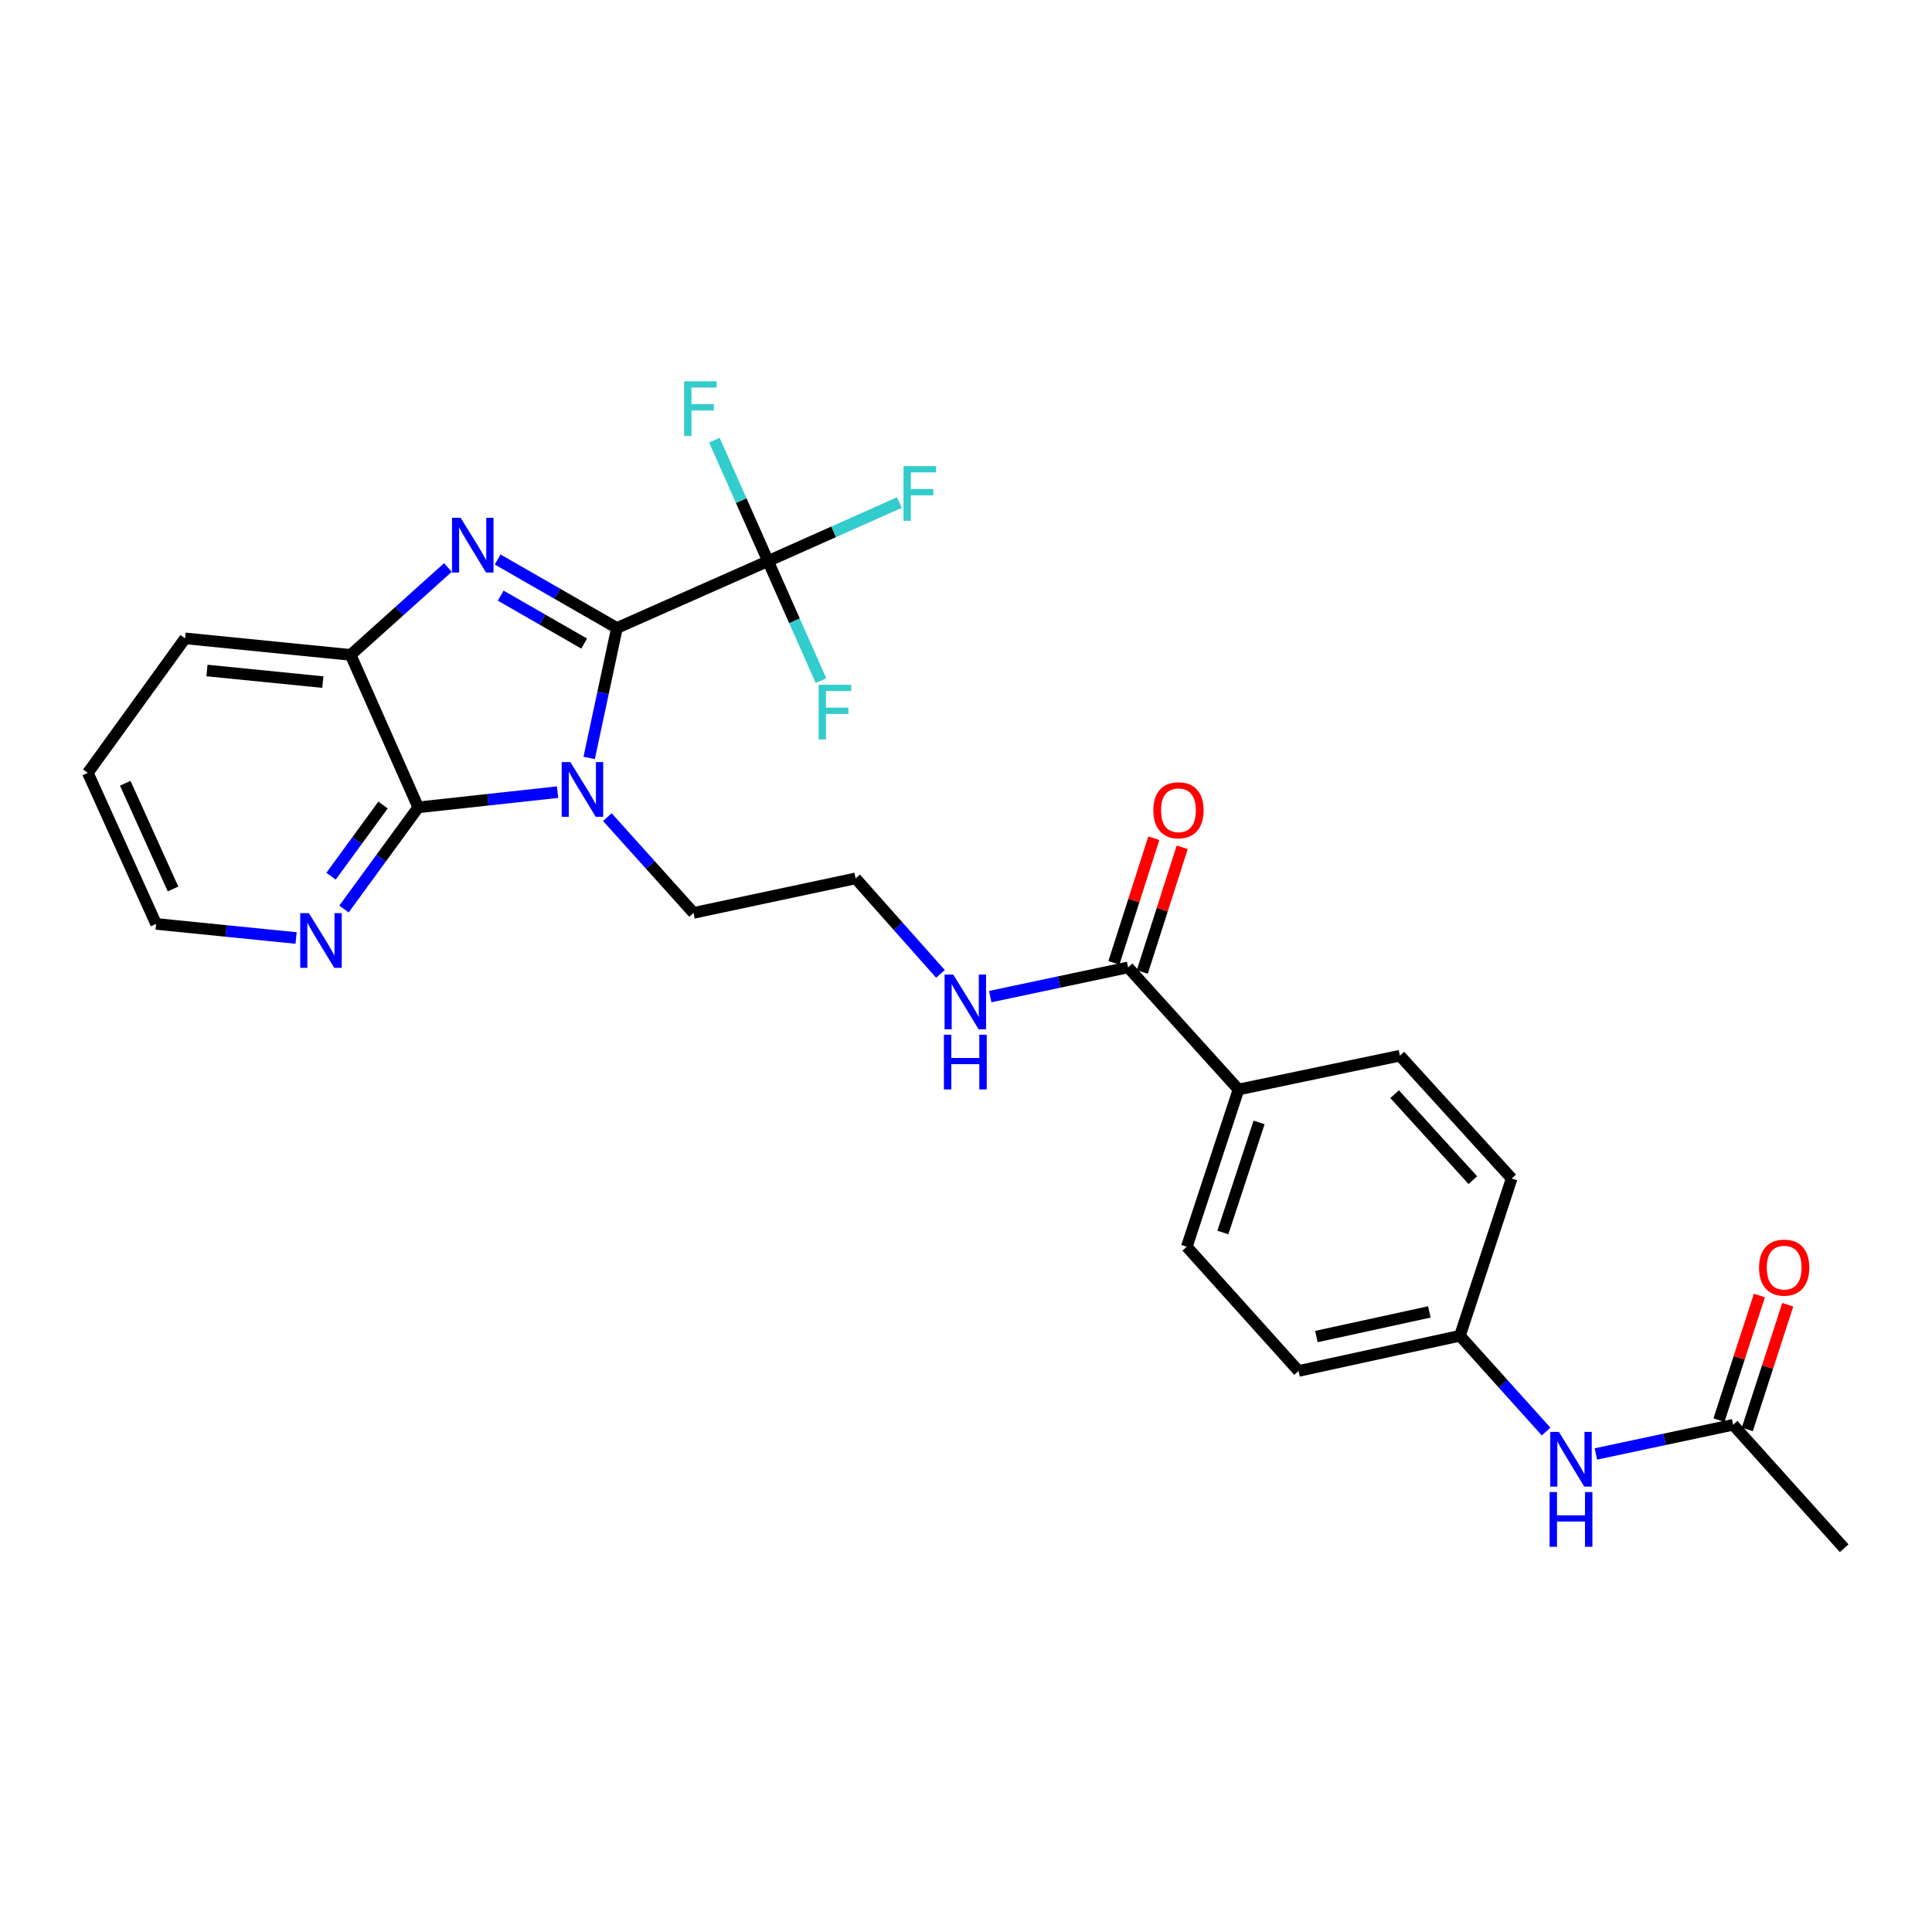 <?xml version='1.0' encoding='iso-8859-1'?>
<svg version='1.1' baseProfile='full'
              xmlns='http://www.w3.org/2000/svg'
                      xmlns:rdkit='http://www.rdkit.org/xml'
                      xmlns:xlink='http://www.w3.org/1999/xlink'
                  xml:space='preserve'
width='1000px' height='1000px' viewBox='0 0 1000 1000'>
<!-- END OF HEADER -->
<rect style='opacity:1.0;fill:#FFFFFF;stroke:none' width='1000' height='1000' x='0' y='0'> </rect>
<path class='bond-0' d='M 319.314,325.047 L 312.135,358.679' style='fill:none;fill-rule:evenodd;stroke:#000000;stroke-width:6px;stroke-linecap:butt;stroke-linejoin:miter;stroke-opacity:1' />
<path class='bond-0' d='M 312.135,358.679 L 304.955,392.311' style='fill:none;fill-rule:evenodd;stroke:#0000FF;stroke-width:6px;stroke-linecap:butt;stroke-linejoin:miter;stroke-opacity:1' />
<path class='bond-1' d='M 319.314,325.047 L 288.452,307.319' style='fill:none;fill-rule:evenodd;stroke:#000000;stroke-width:6px;stroke-linecap:butt;stroke-linejoin:miter;stroke-opacity:1' />
<path class='bond-1' d='M 288.452,307.319 L 257.589,289.591' style='fill:none;fill-rule:evenodd;stroke:#0000FF;stroke-width:6px;stroke-linecap:butt;stroke-linejoin:miter;stroke-opacity:1' />
<path class='bond-1' d='M 302.367,333.114 L 280.763,320.704' style='fill:none;fill-rule:evenodd;stroke:#000000;stroke-width:6px;stroke-linecap:butt;stroke-linejoin:miter;stroke-opacity:1' />
<path class='bond-1' d='M 280.763,320.704 L 259.16,308.295' style='fill:none;fill-rule:evenodd;stroke:#0000FF;stroke-width:6px;stroke-linecap:butt;stroke-linejoin:miter;stroke-opacity:1' />
<path class='bond-3' d='M 319.314,325.047 L 397.531,290.41' style='fill:none;fill-rule:evenodd;stroke:#000000;stroke-width:6px;stroke-linecap:butt;stroke-linejoin:miter;stroke-opacity:1' />
<path class='bond-2' d='M 288.599,410.013 L 252.542,413.949' style='fill:none;fill-rule:evenodd;stroke:#0000FF;stroke-width:6px;stroke-linecap:butt;stroke-linejoin:miter;stroke-opacity:1' />
<path class='bond-2' d='M 252.542,413.949 L 216.485,417.886' style='fill:none;fill-rule:evenodd;stroke:#000000;stroke-width:6px;stroke-linecap:butt;stroke-linejoin:miter;stroke-opacity:1' />
<path class='bond-15' d='M 314.365,422.938 L 336.658,447.725' style='fill:none;fill-rule:evenodd;stroke:#0000FF;stroke-width:6px;stroke-linecap:butt;stroke-linejoin:miter;stroke-opacity:1' />
<path class='bond-15' d='M 336.658,447.725 L 358.95,472.512' style='fill:none;fill-rule:evenodd;stroke:#000000;stroke-width:6px;stroke-linecap:butt;stroke-linejoin:miter;stroke-opacity:1' />
<path class='bond-4' d='M 231.834,293.744 L 206.661,316.359' style='fill:none;fill-rule:evenodd;stroke:#0000FF;stroke-width:6px;stroke-linecap:butt;stroke-linejoin:miter;stroke-opacity:1' />
<path class='bond-4' d='M 206.661,316.359 L 181.488,338.974' style='fill:none;fill-rule:evenodd;stroke:#000000;stroke-width:6px;stroke-linecap:butt;stroke-linejoin:miter;stroke-opacity:1' />
<path class='bond-6' d='M 216.485,417.886 L 197.266,444.199' style='fill:none;fill-rule:evenodd;stroke:#000000;stroke-width:6px;stroke-linecap:butt;stroke-linejoin:miter;stroke-opacity:1' />
<path class='bond-6' d='M 197.266,444.199 L 178.047,470.513' style='fill:none;fill-rule:evenodd;stroke:#0000FF;stroke-width:6px;stroke-linecap:butt;stroke-linejoin:miter;stroke-opacity:1' />
<path class='bond-6' d='M 198.254,416.675 L 184.801,435.095' style='fill:none;fill-rule:evenodd;stroke:#000000;stroke-width:6px;stroke-linecap:butt;stroke-linejoin:miter;stroke-opacity:1' />
<path class='bond-6' d='M 184.801,435.095 L 171.347,453.515' style='fill:none;fill-rule:evenodd;stroke:#0000FF;stroke-width:6px;stroke-linecap:butt;stroke-linejoin:miter;stroke-opacity:1' />
<path class='bond-27' d='M 216.485,417.886 L 181.488,338.974' style='fill:none;fill-rule:evenodd;stroke:#000000;stroke-width:6px;stroke-linecap:butt;stroke-linejoin:miter;stroke-opacity:1' />
<path class='bond-12' d='M 397.531,290.41 L 411.236,321.353' style='fill:none;fill-rule:evenodd;stroke:#000000;stroke-width:6px;stroke-linecap:butt;stroke-linejoin:miter;stroke-opacity:1' />
<path class='bond-12' d='M 411.236,321.353 L 424.941,352.296' style='fill:none;fill-rule:evenodd;stroke:#33CCCC;stroke-width:6px;stroke-linecap:butt;stroke-linejoin:miter;stroke-opacity:1' />
<path class='bond-13' d='M 397.531,290.41 L 383.648,259.118' style='fill:none;fill-rule:evenodd;stroke:#000000;stroke-width:6px;stroke-linecap:butt;stroke-linejoin:miter;stroke-opacity:1' />
<path class='bond-13' d='M 383.648,259.118 L 369.765,227.825' style='fill:none;fill-rule:evenodd;stroke:#33CCCC;stroke-width:6px;stroke-linecap:butt;stroke-linejoin:miter;stroke-opacity:1' />
<path class='bond-14' d='M 397.531,290.41 L 431.522,275.267' style='fill:none;fill-rule:evenodd;stroke:#000000;stroke-width:6px;stroke-linecap:butt;stroke-linejoin:miter;stroke-opacity:1' />
<path class='bond-14' d='M 431.522,275.267 L 465.513,260.123' style='fill:none;fill-rule:evenodd;stroke:#33CCCC;stroke-width:6px;stroke-linecap:butt;stroke-linejoin:miter;stroke-opacity:1' />
<path class='bond-23' d='M 181.488,338.974 L 95.81,330.415' style='fill:none;fill-rule:evenodd;stroke:#000000;stroke-width:6px;stroke-linecap:butt;stroke-linejoin:miter;stroke-opacity:1' />
<path class='bond-23' d='M 167.102,353.049 L 107.127,347.058' style='fill:none;fill-rule:evenodd;stroke:#000000;stroke-width:6px;stroke-linecap:butt;stroke-linejoin:miter;stroke-opacity:1' />
<path class='bond-5' d='M 583.903,500.725 L 548.222,508.286' style='fill:none;fill-rule:evenodd;stroke:#000000;stroke-width:6px;stroke-linecap:butt;stroke-linejoin:miter;stroke-opacity:1' />
<path class='bond-5' d='M 548.222,508.286 L 512.542,515.847' style='fill:none;fill-rule:evenodd;stroke:#0000FF;stroke-width:6px;stroke-linecap:butt;stroke-linejoin:miter;stroke-opacity:1' />
<path class='bond-8' d='M 583.903,500.725 L 641.05,563.927' style='fill:none;fill-rule:evenodd;stroke:#000000;stroke-width:6px;stroke-linecap:butt;stroke-linejoin:miter;stroke-opacity:1' />
<path class='bond-10' d='M 591.253,503.079 L 601.583,470.819' style='fill:none;fill-rule:evenodd;stroke:#000000;stroke-width:6px;stroke-linecap:butt;stroke-linejoin:miter;stroke-opacity:1' />
<path class='bond-10' d='M 601.583,470.819 L 611.912,438.56' style='fill:none;fill-rule:evenodd;stroke:#FF0000;stroke-width:6px;stroke-linecap:butt;stroke-linejoin:miter;stroke-opacity:1' />
<path class='bond-10' d='M 576.553,498.371 L 586.882,466.112' style='fill:none;fill-rule:evenodd;stroke:#000000;stroke-width:6px;stroke-linecap:butt;stroke-linejoin:miter;stroke-opacity:1' />
<path class='bond-10' d='M 586.882,466.112 L 597.212,433.853' style='fill:none;fill-rule:evenodd;stroke:#FF0000;stroke-width:6px;stroke-linecap:butt;stroke-linejoin:miter;stroke-opacity:1' />
<path class='bond-24' d='M 153.262,485.511 L 117.032,481.867' style='fill:none;fill-rule:evenodd;stroke:#0000FF;stroke-width:6px;stroke-linecap:butt;stroke-linejoin:miter;stroke-opacity:1' />
<path class='bond-24' d='M 117.032,481.867 L 80.803,478.223' style='fill:none;fill-rule:evenodd;stroke:#000000;stroke-width:6px;stroke-linecap:butt;stroke-linejoin:miter;stroke-opacity:1' />
<path class='bond-7' d='M 897.064,737.461 L 861.546,745.01' style='fill:none;fill-rule:evenodd;stroke:#000000;stroke-width:6px;stroke-linecap:butt;stroke-linejoin:miter;stroke-opacity:1' />
<path class='bond-7' d='M 861.546,745.01 L 826.029,752.559' style='fill:none;fill-rule:evenodd;stroke:#0000FF;stroke-width:6px;stroke-linecap:butt;stroke-linejoin:miter;stroke-opacity:1' />
<path class='bond-11' d='M 904.405,739.843 L 914.874,707.581' style='fill:none;fill-rule:evenodd;stroke:#000000;stroke-width:6px;stroke-linecap:butt;stroke-linejoin:miter;stroke-opacity:1' />
<path class='bond-11' d='M 914.874,707.581 L 925.342,675.319' style='fill:none;fill-rule:evenodd;stroke:#FF0000;stroke-width:6px;stroke-linecap:butt;stroke-linejoin:miter;stroke-opacity:1' />
<path class='bond-11' d='M 889.723,735.079 L 900.191,702.817' style='fill:none;fill-rule:evenodd;stroke:#000000;stroke-width:6px;stroke-linecap:butt;stroke-linejoin:miter;stroke-opacity:1' />
<path class='bond-11' d='M 900.191,702.817 L 910.66,670.554' style='fill:none;fill-rule:evenodd;stroke:#FF0000;stroke-width:6px;stroke-linecap:butt;stroke-linejoin:miter;stroke-opacity:1' />
<path class='bond-25' d='M 897.064,737.461 L 954.545,801.366' style='fill:none;fill-rule:evenodd;stroke:#000000;stroke-width:6px;stroke-linecap:butt;stroke-linejoin:miter;stroke-opacity:1' />
<path class='bond-17' d='M 641.05,563.927 L 614.277,645.325' style='fill:none;fill-rule:evenodd;stroke:#000000;stroke-width:6px;stroke-linecap:butt;stroke-linejoin:miter;stroke-opacity:1' />
<path class='bond-17' d='M 651.697,580.959 L 632.956,637.939' style='fill:none;fill-rule:evenodd;stroke:#000000;stroke-width:6px;stroke-linecap:butt;stroke-linejoin:miter;stroke-opacity:1' />
<path class='bond-18' d='M 641.05,563.927 L 724.593,546.424' style='fill:none;fill-rule:evenodd;stroke:#000000;stroke-width:6px;stroke-linecap:butt;stroke-linejoin:miter;stroke-opacity:1' />
<path class='bond-9' d='M 800.255,740.971 L 777.954,716.182' style='fill:none;fill-rule:evenodd;stroke:#0000FF;stroke-width:6px;stroke-linecap:butt;stroke-linejoin:miter;stroke-opacity:1' />
<path class='bond-9' d='M 777.954,716.182 L 755.653,691.393' style='fill:none;fill-rule:evenodd;stroke:#000000;stroke-width:6px;stroke-linecap:butt;stroke-linejoin:miter;stroke-opacity:1' />
<path class='bond-22' d='M 358.95,472.512 L 442.87,454.657' style='fill:none;fill-rule:evenodd;stroke:#000000;stroke-width:6px;stroke-linecap:butt;stroke-linejoin:miter;stroke-opacity:1' />
<path class='bond-16' d='M 486.771,504.082 L 464.82,479.37' style='fill:none;fill-rule:evenodd;stroke:#0000FF;stroke-width:6px;stroke-linecap:butt;stroke-linejoin:miter;stroke-opacity:1' />
<path class='bond-16' d='M 464.82,479.37 L 442.87,454.657' style='fill:none;fill-rule:evenodd;stroke:#000000;stroke-width:6px;stroke-linecap:butt;stroke-linejoin:miter;stroke-opacity:1' />
<path class='bond-21' d='M 614.277,645.325 L 672.119,709.608' style='fill:none;fill-rule:evenodd;stroke:#000000;stroke-width:6px;stroke-linecap:butt;stroke-linejoin:miter;stroke-opacity:1' />
<path class='bond-20' d='M 724.593,546.424 L 782.435,609.986' style='fill:none;fill-rule:evenodd;stroke:#000000;stroke-width:6px;stroke-linecap:butt;stroke-linejoin:miter;stroke-opacity:1' />
<path class='bond-20' d='M 721.853,566.347 L 762.342,610.841' style='fill:none;fill-rule:evenodd;stroke:#000000;stroke-width:6px;stroke-linecap:butt;stroke-linejoin:miter;stroke-opacity:1' />
<path class='bond-19' d='M 755.653,691.393 L 782.435,609.986' style='fill:none;fill-rule:evenodd;stroke:#000000;stroke-width:6px;stroke-linecap:butt;stroke-linejoin:miter;stroke-opacity:1' />
<path class='bond-29' d='M 755.653,691.393 L 672.119,709.608' style='fill:none;fill-rule:evenodd;stroke:#000000;stroke-width:6px;stroke-linecap:butt;stroke-linejoin:miter;stroke-opacity:1' />
<path class='bond-29' d='M 739.835,679.044 L 681.361,691.794' style='fill:none;fill-rule:evenodd;stroke:#000000;stroke-width:6px;stroke-linecap:butt;stroke-linejoin:miter;stroke-opacity:1' />
<path class='bond-26' d='M 95.81,330.415 L 45.455,400.031' style='fill:none;fill-rule:evenodd;stroke:#000000;stroke-width:6px;stroke-linecap:butt;stroke-linejoin:miter;stroke-opacity:1' />
<path class='bond-28' d='M 80.803,478.223 L 45.455,400.031' style='fill:none;fill-rule:evenodd;stroke:#000000;stroke-width:6px;stroke-linecap:butt;stroke-linejoin:miter;stroke-opacity:1' />
<path class='bond-28' d='M 89.566,460.136 L 64.822,405.401' style='fill:none;fill-rule:evenodd;stroke:#000000;stroke-width:6px;stroke-linecap:butt;stroke-linejoin:miter;stroke-opacity:1' />
<path  class='atom-1' d='M 295.217 394.447
L 304.497 409.447
Q 305.417 410.927, 306.897 413.607
Q 308.377 416.287, 308.457 416.447
L 308.457 394.447
L 312.217 394.447
L 312.217 422.767
L 308.337 422.767
L 298.377 406.367
Q 297.217 404.447, 295.977 402.247
Q 294.777 400.047, 294.417 399.367
L 294.417 422.767
L 290.737 422.767
L 290.737 394.447
L 295.217 394.447
' fill='#0000FF'/>
<path  class='atom-2' d='M 238.438 268.027
L 247.718 283.027
Q 248.638 284.507, 250.118 287.187
Q 251.598 289.867, 251.678 290.027
L 251.678 268.027
L 255.438 268.027
L 255.438 296.347
L 251.558 296.347
L 241.598 279.947
Q 240.438 278.027, 239.198 275.827
Q 237.998 273.627, 237.638 272.947
L 237.638 296.347
L 233.958 296.347
L 233.958 268.027
L 238.438 268.027
' fill='#0000FF'/>
<path  class='atom-7' d='M 159.886 472.647
L 169.166 487.647
Q 170.086 489.127, 171.566 491.807
Q 173.046 494.487, 173.126 494.647
L 173.126 472.647
L 176.886 472.647
L 176.886 500.967
L 173.006 500.967
L 163.046 484.567
Q 161.886 482.647, 160.646 480.447
Q 159.446 478.247, 159.086 477.567
L 159.086 500.967
L 155.406 500.967
L 155.406 472.647
L 159.886 472.647
' fill='#0000FF'/>
<path  class='atom-10' d='M 806.884 741.138
L 816.164 756.138
Q 817.084 757.618, 818.564 760.298
Q 820.044 762.978, 820.124 763.138
L 820.124 741.138
L 823.884 741.138
L 823.884 769.458
L 820.004 769.458
L 810.044 753.058
Q 808.884 751.138, 807.644 748.938
Q 806.444 746.738, 806.084 746.058
L 806.084 769.458
L 802.404 769.458
L 802.404 741.138
L 806.884 741.138
' fill='#0000FF'/>
<path  class='atom-10' d='M 802.064 772.29
L 805.904 772.29
L 805.904 784.33
L 820.384 784.33
L 820.384 772.29
L 824.224 772.29
L 824.224 800.61
L 820.384 800.61
L 820.384 787.53
L 805.904 787.53
L 805.904 800.61
L 802.064 800.61
L 802.064 772.29
' fill='#0000FF'/>
<path  class='atom-11' d='M 596.972 419.389
Q 596.972 412.589, 600.332 408.789
Q 603.692 404.989, 609.972 404.989
Q 616.252 404.989, 619.612 408.789
Q 622.972 412.589, 622.972 419.389
Q 622.972 426.269, 619.572 430.189
Q 616.172 434.069, 609.972 434.069
Q 603.732 434.069, 600.332 430.189
Q 596.972 426.309, 596.972 419.389
M 609.972 430.869
Q 614.292 430.869, 616.612 427.989
Q 618.972 425.069, 618.972 419.389
Q 618.972 413.829, 616.612 411.029
Q 614.292 408.189, 609.972 408.189
Q 605.652 408.189, 603.292 410.989
Q 600.972 413.789, 600.972 419.389
Q 600.972 425.109, 603.292 427.989
Q 605.652 430.869, 609.972 430.869
' fill='#FF0000'/>
<path  class='atom-12' d='M 910.485 656.116
Q 910.485 649.316, 913.845 645.516
Q 917.205 641.716, 923.485 641.716
Q 929.765 641.716, 933.125 645.516
Q 936.485 649.316, 936.485 656.116
Q 936.485 662.996, 933.085 666.916
Q 929.685 670.796, 923.485 670.796
Q 917.245 670.796, 913.845 666.916
Q 910.485 663.036, 910.485 656.116
M 923.485 667.596
Q 927.805 667.596, 930.125 664.716
Q 932.485 661.796, 932.485 656.116
Q 932.485 650.556, 930.125 647.756
Q 927.805 644.916, 923.485 644.916
Q 919.165 644.916, 916.805 647.716
Q 914.485 650.516, 914.485 656.116
Q 914.485 661.836, 916.805 664.716
Q 919.165 667.596, 923.485 667.596
' fill='#FF0000'/>
<path  class='atom-13' d='M 423.739 354.433
L 440.579 354.433
L 440.579 357.673
L 427.539 357.673
L 427.539 366.273
L 439.139 366.273
L 439.139 369.553
L 427.539 369.553
L 427.539 382.753
L 423.739 382.753
L 423.739 354.433
' fill='#33CCCC'/>
<path  class='atom-14' d='M 354.106 197.347
L 370.946 197.347
L 370.946 200.587
L 357.906 200.587
L 357.906 209.187
L 369.506 209.187
L 369.506 212.467
L 357.906 212.467
L 357.906 225.667
L 354.106 225.667
L 354.106 197.347
' fill='#33CCCC'/>
<path  class='atom-15' d='M 467.663 241.254
L 484.503 241.254
L 484.503 244.494
L 471.463 244.494
L 471.463 253.094
L 483.063 253.094
L 483.063 256.374
L 471.463 256.374
L 471.463 269.574
L 467.663 269.574
L 467.663 241.254
' fill='#33CCCC'/>
<path  class='atom-17' d='M 493.388 504.419
L 502.668 519.419
Q 503.588 520.899, 505.068 523.579
Q 506.548 526.259, 506.628 526.419
L 506.628 504.419
L 510.388 504.419
L 510.388 532.739
L 506.508 532.739
L 496.548 516.339
Q 495.388 514.419, 494.148 512.219
Q 492.948 510.019, 492.588 509.339
L 492.588 532.739
L 488.908 532.739
L 488.908 504.419
L 493.388 504.419
' fill='#0000FF'/>
<path  class='atom-17' d='M 488.568 535.571
L 492.408 535.571
L 492.408 547.611
L 506.888 547.611
L 506.888 535.571
L 510.728 535.571
L 510.728 563.891
L 506.888 563.891
L 506.888 550.811
L 492.408 550.811
L 492.408 563.891
L 488.568 563.891
L 488.568 535.571
' fill='#0000FF'/>
</svg>
